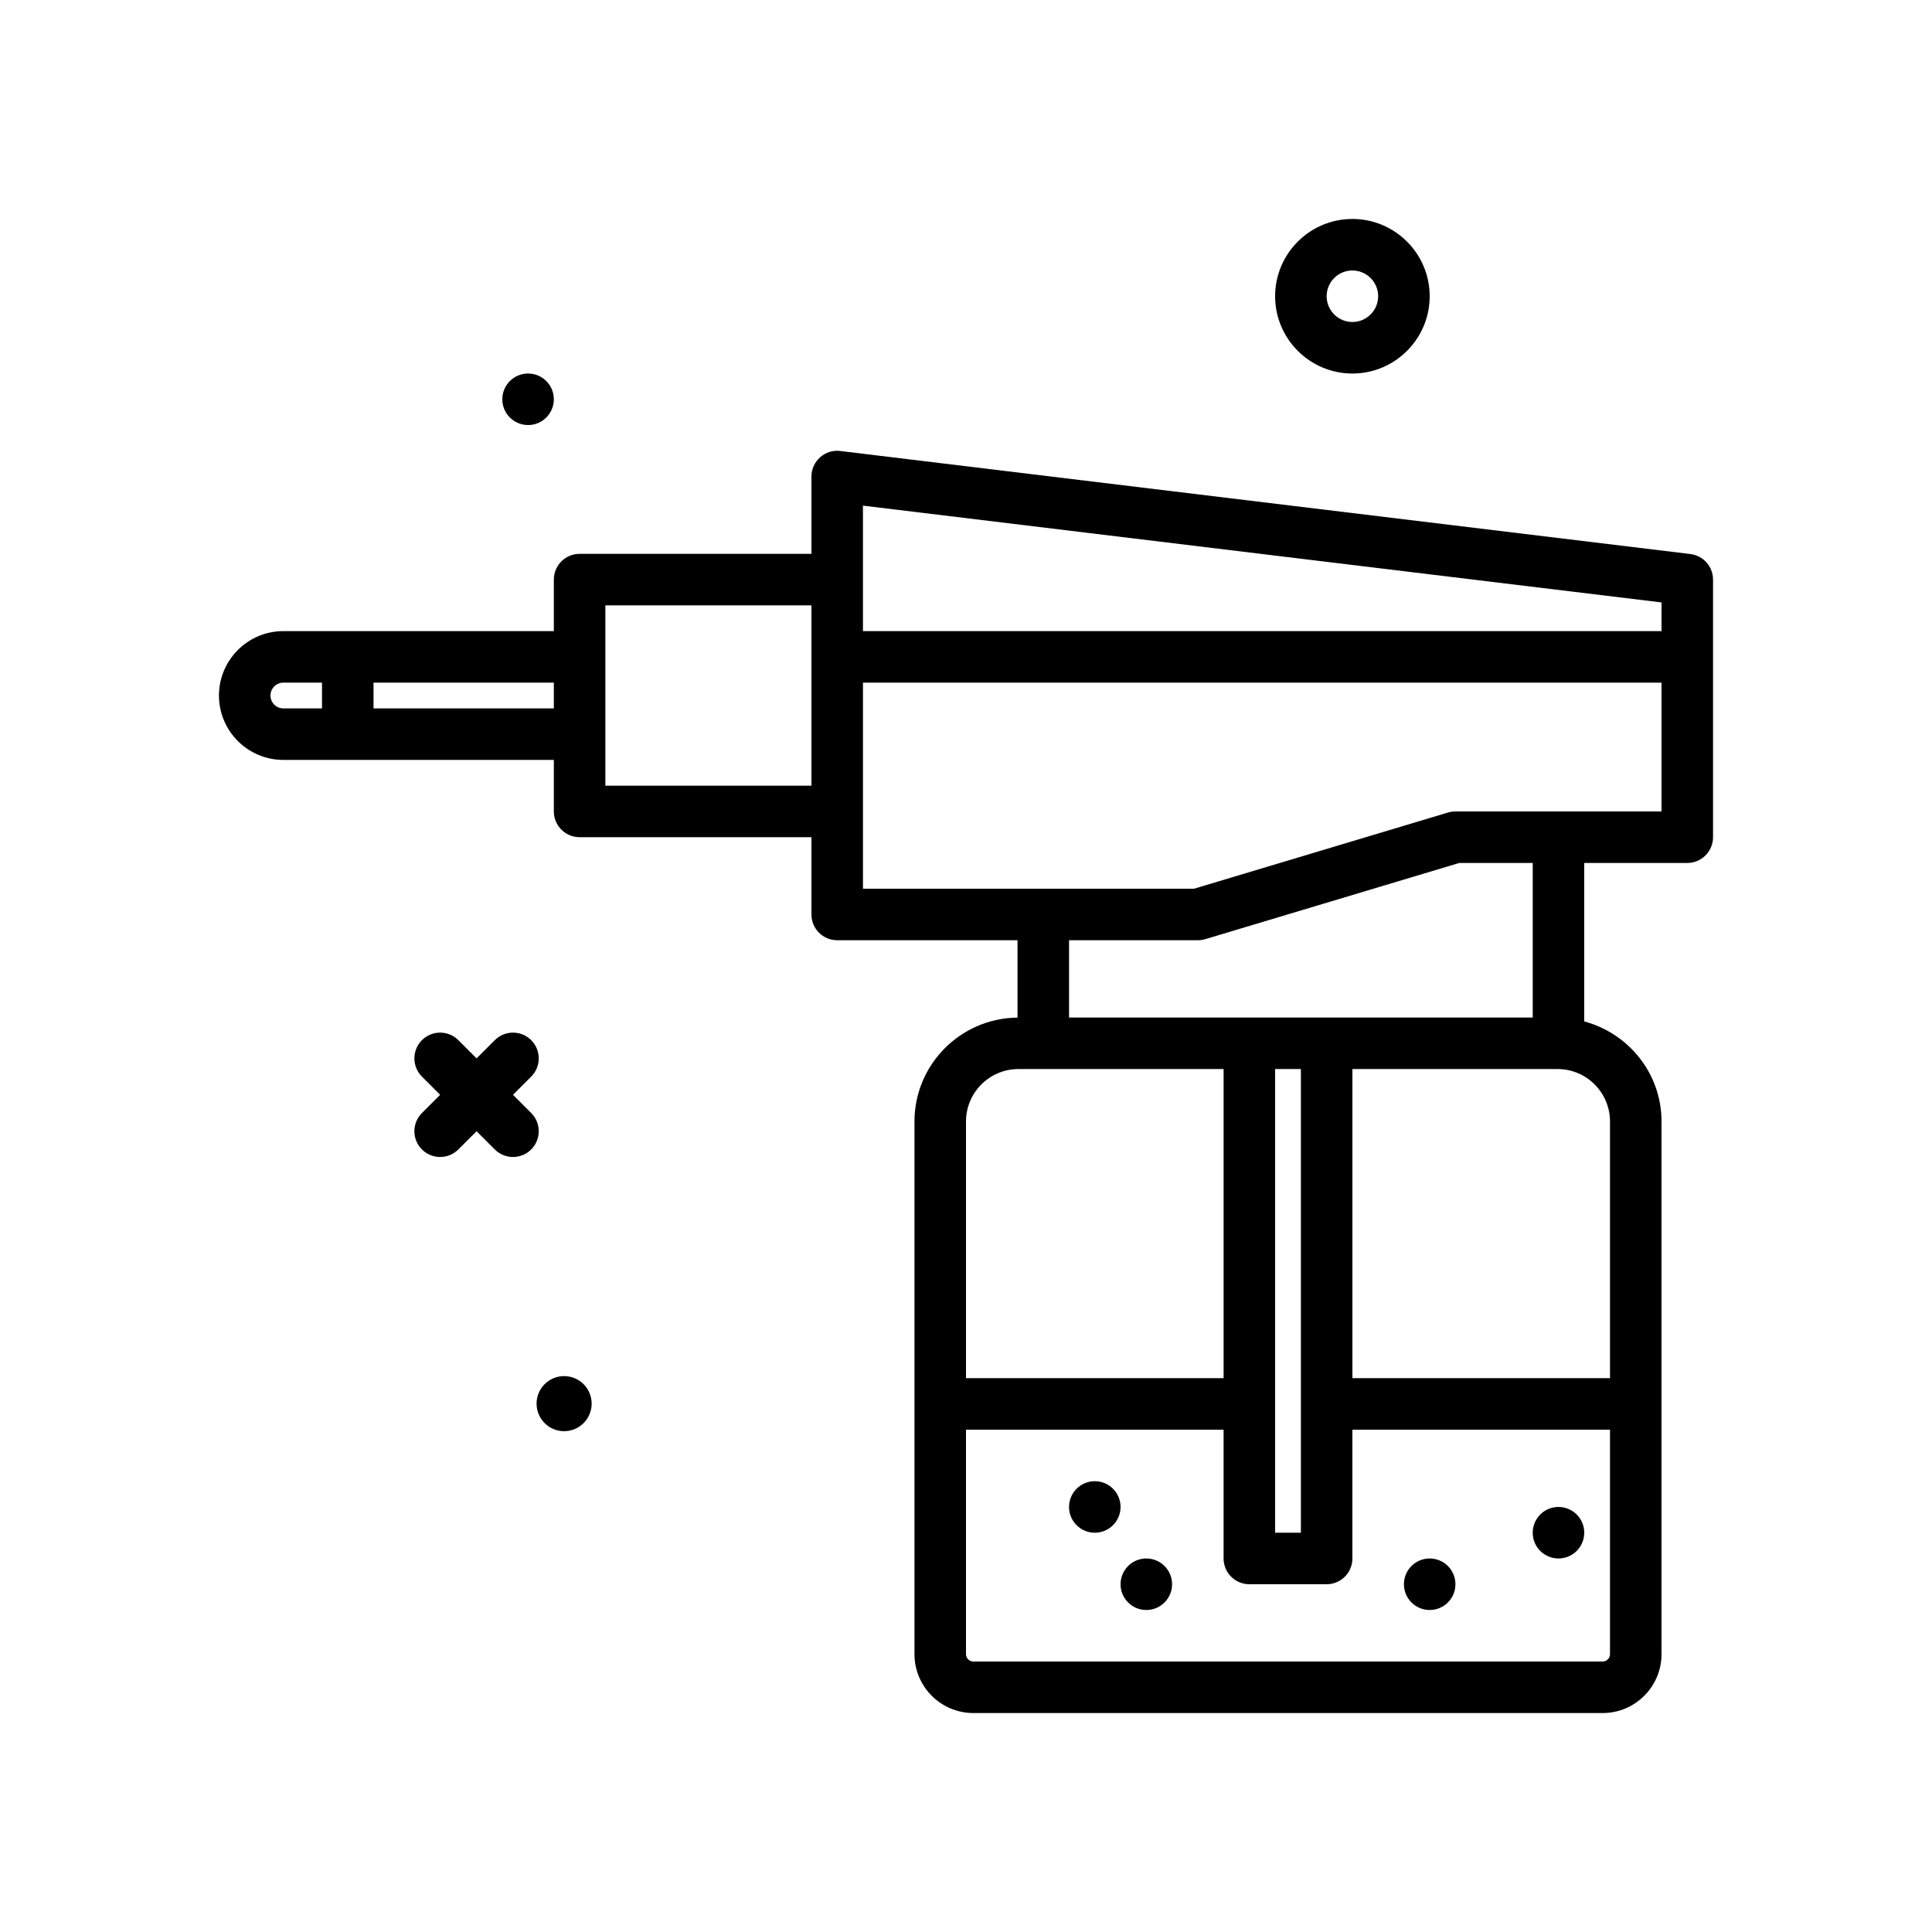 <svg xmlns="http://www.w3.org/2000/svg" id="plug-smell" height="512" viewBox="0 0 300 300" width="512"><g><path d="m87.596 213.68c-2.362 0-4.277 1.915-4.277 4.277s1.915 4.276 4.277 4.276 4.276-1.915 4.276-4.276-1.914-4.277-4.276-4.277z"></path><path d="m82.484 172.828-2.828-2.828 2.828-2.828c1.562-1.562 1.562-4.094 0-5.656s-4.094-1.562-5.656 0l-2.828 2.828-2.828-2.828c-1.562-1.562-4.094-1.562-5.656 0s-1.562 4.094 0 5.656l2.828 2.828-2.828 2.828c-1.562 1.562-1.562 4.094 0 5.656.781.781 1.805 1.172 2.828 1.172s2.047-.391 2.828-1.172l2.828-2.828 2.828 2.828c.781.781 1.805 1.172 2.828 1.172s2.047-.391 2.828-1.172c1.563-1.562 1.563-4.093 0-5.656z"></path><path d="m210 58c6.617 0 12-5.383 12-12s-5.383-12-12-12-12 5.383-12 12 5.383 12 12 12zm0-16c2.205 0 4 1.795 4 4s-1.795 4-4 4-4-1.795-4-4 1.795-4 4-4z"></path><circle cx="82" cy="62" r="4"></circle><path d="m262.48 86.029-132-16c-1.146-.15-2.277.217-3.133.977-.857.76-1.347 1.849-1.347 2.994v12h-36c-2.209 0-4 1.791-4 4v8h-42c-5.514 0-10 4.486-10 10s4.486 10 10 10h42v8c0 2.209 1.791 4 4 4h36v12c0 2.209 1.791 4 4 4h28v12.015c-8.833.081-16 7.279-16 16.132v82.709c0 5.043 4.102 9.145 9.145 9.145h97.711c5.043 0 9.145-4.102 9.145-9.145v-82.709c0-7.46-5.113-13.695-12-15.539v-24.608h16c2.209 0 4-1.791 4-4v-40c-.001-2.023-1.511-3.727-3.521-3.971zm-220.48 21.971c0-1.104.896-2 2-2h6v4h-6c-1.104 0-2-.896-2-2zm16 2v-4h28v4zm76-31.486 124 15.031v4.455h-124zm-40 43.486v-28h32v28zm64.146 44h31.854v48h-40v-39.854c0-4.492 3.654-8.146 8.146-8.146zm39.854 0h4v72h-4zm50.855 92h-97.711c-.631 0-1.145-.514-1.145-1.145v-34.855h40v20c0 2.209 1.791 4 4 4h12c2.209 0 4-1.791 4-4v-20h40v34.855c.001.631-.513 1.145-1.144 1.145zm1.145-83.854v39.854h-40v-48h31.854c4.492 0 8.146 3.654 8.146 8.146zm-12-16.146h-72v-12h20c.389 0 .777-.057 1.148-.168l39.44-11.832h11.412zm-12-32c-.389 0-.777.057-1.148.168l-39.44 11.832h-51.412v-32h124v20z"></path><circle cx="170" cy="234" r="4"></circle><circle cx="222" cy="246" r="4"></circle><circle cx="242" cy="238" r="4"></circle><circle cx="178" cy="246" r="4"></circle></g></svg>